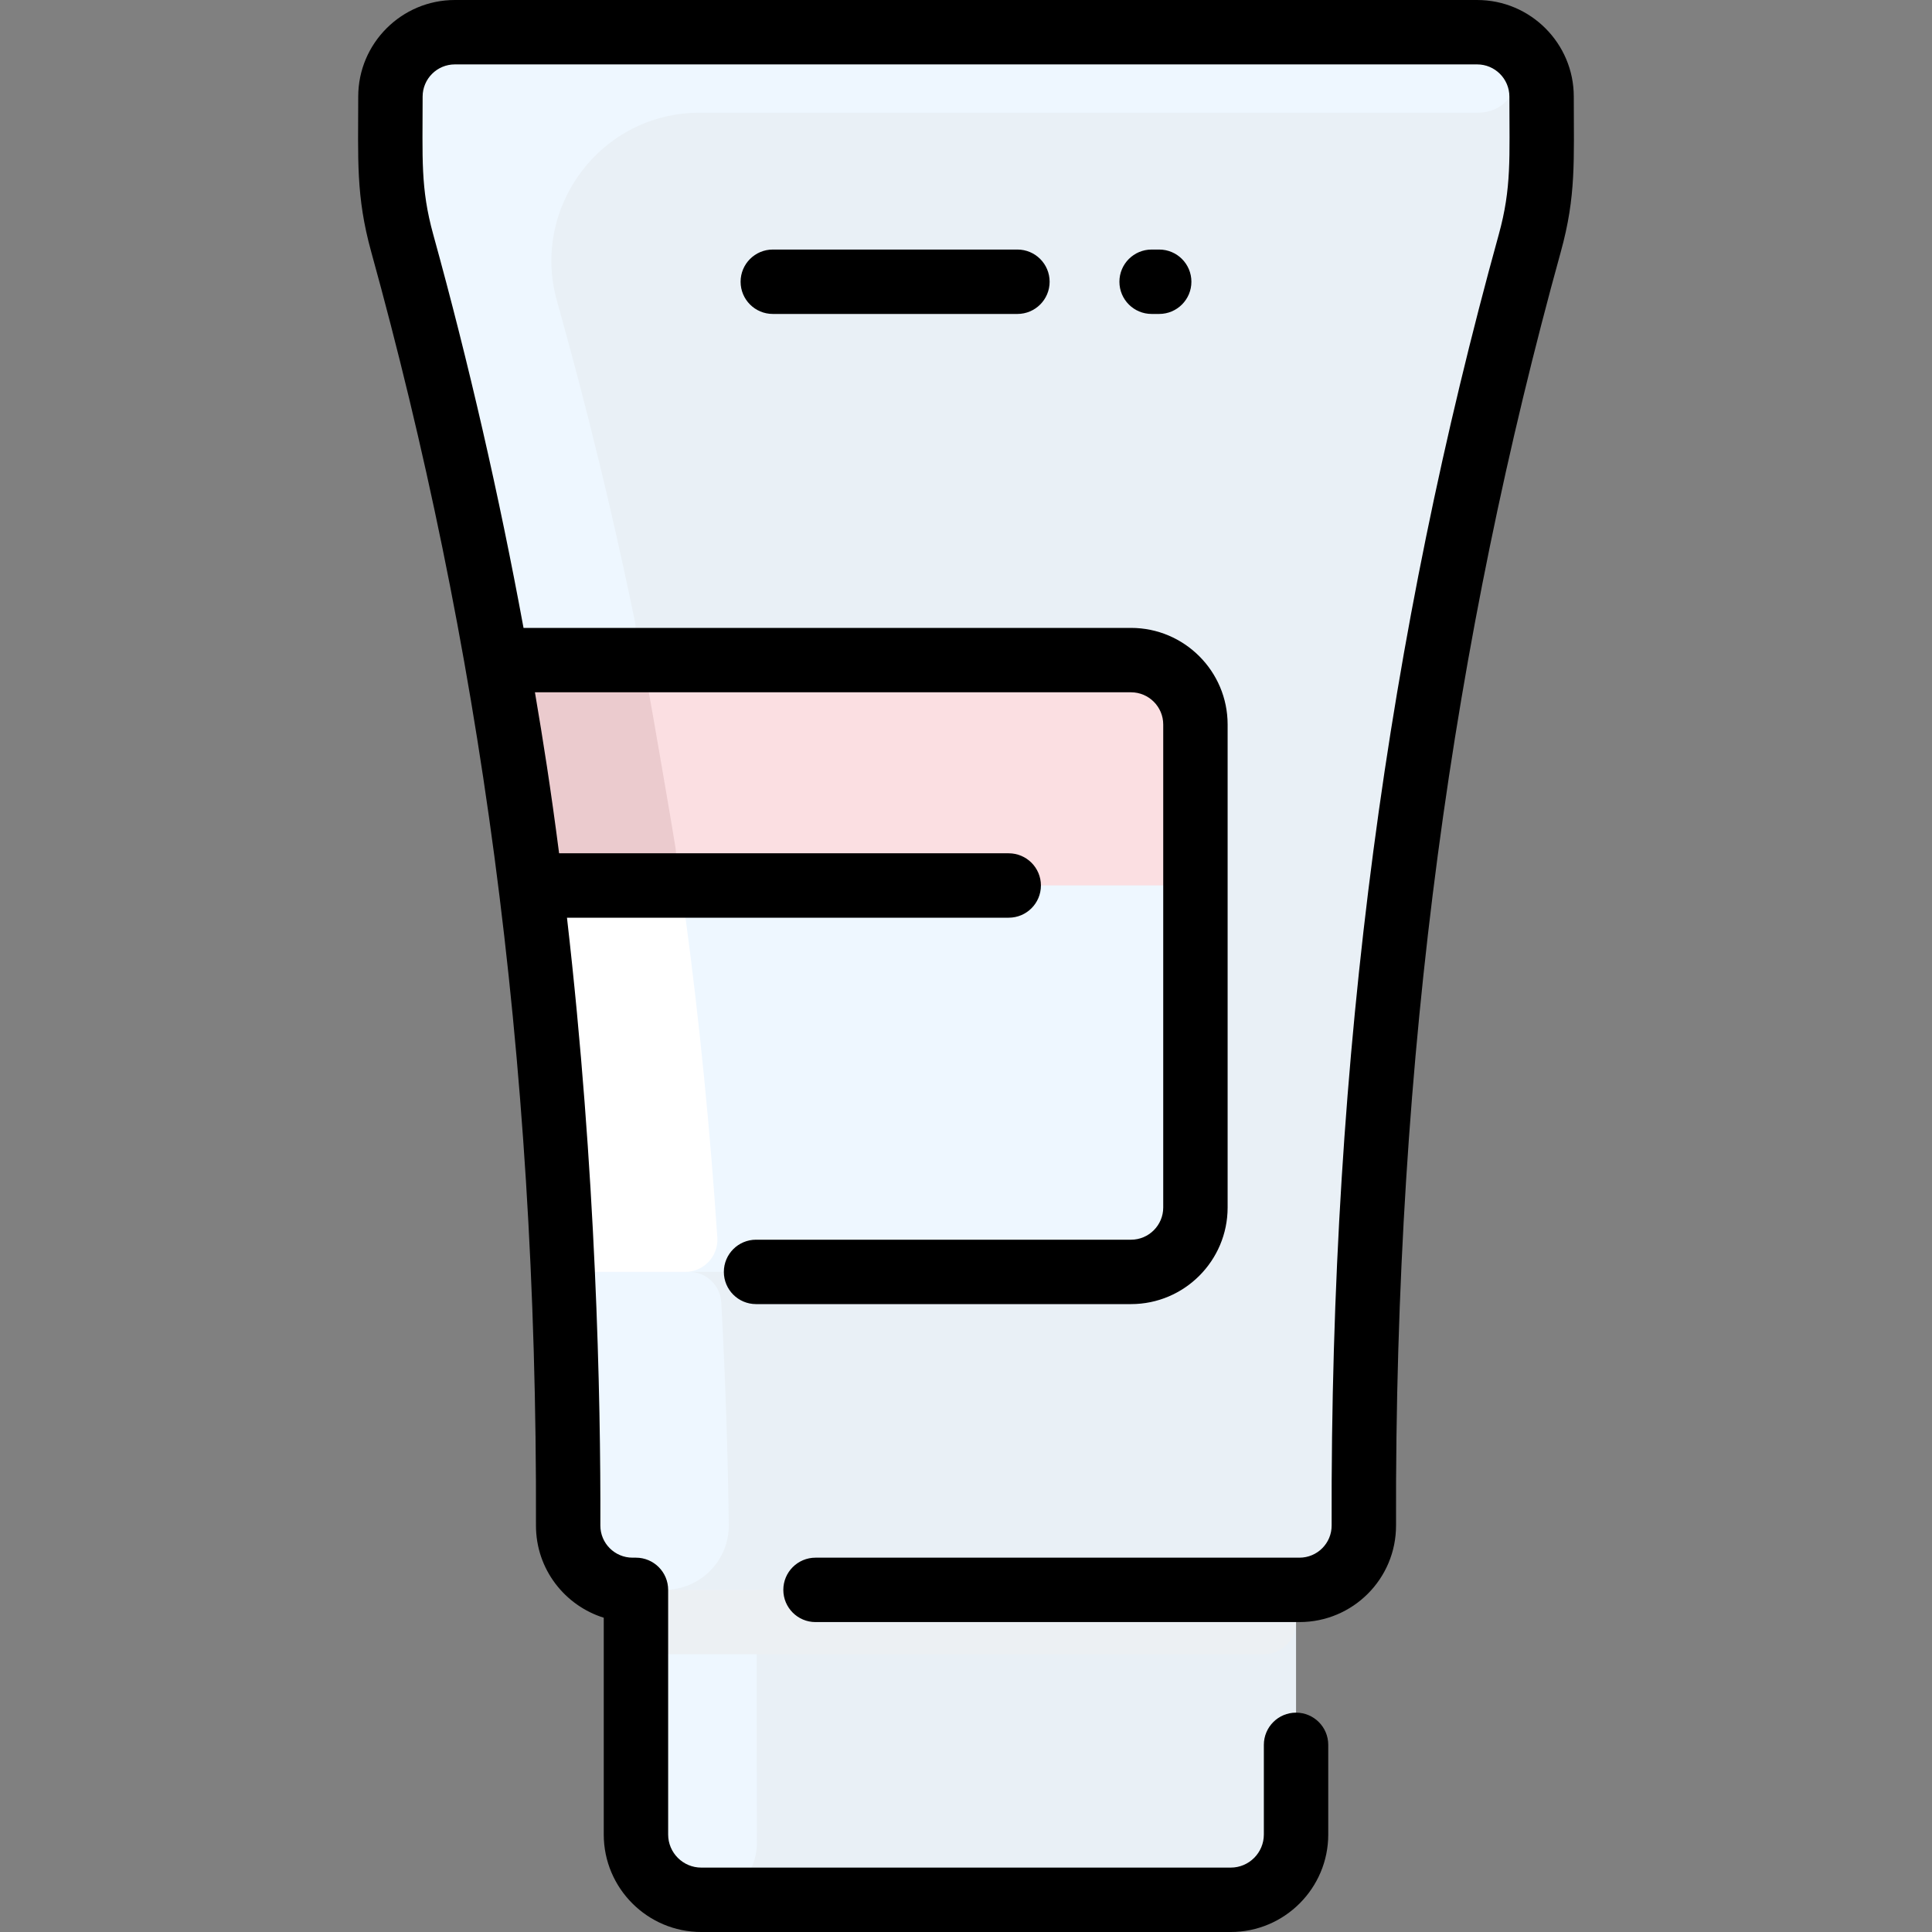 <svg xmlns="http://www.w3.org/2000/svg" id="Layer_1" viewBox="0 0 480 480"><rect x="0" y="0" width="480" height="480" fill="#808080" stroke="none"/><path d="m367 8h-254c-8.84 0-16 7.16-16 16 0 14.845-.627 23.527 2.93 36.39 26.761 96.923 41.6 199.093 41.23 318.58-.03 8.85 7.15 16.03 16 16.03h.84v60.77c0 8.96 7.27 16.23 16.23 16.23h131.54c8.96 0 16.23-7.27 16.23-16.23v-60.77h.84c8.85 0 16.03-7.18 16-16.03-.37-116.657 13.812-219.336 41.23-318.58 3.565-12.891 2.93-21.383 2.93-36.39 0-8.84-7.16-16-16-16z" fill="#cbe3fa" style="fill: rgb(233, 240, 246);"></path><path d="m297 180v40h-165.14c-2.612-21.191-5.247-37.933-8.44-56h157.58c8.84 0 16 7.16 16 16z" fill="#ff6d7a" style="fill: rgb(251, 223, 226);"></path><path d="m297 220v80c0 8.84-7.16 16-16 16h-141.18c-1.38-30.49-3.9-63.09-7.96-96z" fill="#eef7ff"></path><path d="m174.299 472c-9.556 0-16.298-7.477-16.298-16v-61h30s.01 61.626.028 61.931c.499 8.106-5.609 15.069-13.73 15.069z" fill="#eef7ff"></path><path d="m322 395v8c0 4.418-3.582 8-8 8h-148c-4.418 0-8-3.582-8-8v-8z" fill="#b5d5f5" style="fill: rgb(236, 240, 243);"></path><path d="m138.348 74.684c3.368 12.099 11.397 40.87 19.386 79.693 1.021 4.964-2.768 9.623-7.835 9.623h-26.479c-6.683-37.509-14.798-72.134-23.503-103.657-3.553-12.866-2.917-21.366-2.917-36.343 0-8.837 7.163-16 16-16h254c13.923 0 13.007 20 .084 20h-193.268c-24.487 0-41.948 23.407-35.468 46.684z" fill="#eef7ff"></path><path d="m181.065 378.799c.115 8.917-7.083 16.201-16.001 16.201h-7.904c-8.85 0-16.03-7.18-16-16.03.06-19.38-.34-40.61-1.34-62.97h31.386c4.254 0 7.758 3.333 7.991 7.581 1.04 18.993 1.641 37.556 1.868 55.218z" fill="#eef7ff"></path><path d="m159.939 220h-28.079c-2.612-21.191-5.247-37.933-8.44-56h29.649c3.833 0 7.138 2.716 7.855 6.481.85 4.464 6.336 36.405 6.929 40.307.735 4.845-3.013 9.212-7.914 9.212z" fill="#ff8c95" style="fill: rgb(235, 203, 206);"></path><path d="m170.232 316h-30.412c-1.38-30.49-3.9-63.09-7.96-96h30.383c4.012 0 7.394 2.974 7.932 6.95 3.657 27.021 6.281 54.164 8.043 80.516.309 4.62-3.356 8.534-7.986 8.534z" fill="#fff"></path><g><path d="m367 0h-254c-13.234 0-24 10.766-24 24 0 15.588-.61 24.688 3.215 38.523 26.692 96.556 41.318 198.743 40.944 316.419-.034 11.045 7.311 20.014 16.841 22.976v53.855c0 13.359 10.868 24.227 24.227 24.227h131.546c13.359 0 24.227-10.868 24.227-24.227v-22.273c0-4.418-3.582-8-8-8s-8 3.582-8 8v22.273c0 4.537-3.69 8.227-8.227 8.227h-131.546c-4.537 0-8.227-3.69-8.227-8.227v-60.773c0-4.418-3.582-8-8-8h-.842c-4.423 0-8.013-3.579-7.999-8.007.1-31.514-1.025-87.773-8.296-150.993h109.75c4.418 0 8-3.582 8-8s-3.582-8-8-8h-111.705c-2.109-16.264-3.892-27.538-6.005-40h148.097c4.411 0 8 3.589 8 8v120c0 4.411-3.589 8-8 8h-93.161c-4.418 0-8 3.582-8 8s3.582 8 8 8h93.161c13.233 0 24-10.767 24-24v-120c0-13.233-10.767-24-24-24h-150.931c-6.061-32.88-13.566-65.666-22.432-97.74-3.191-11.543-2.637-18.836-2.637-34.26 0-4.411 3.589-8 8-8h254c4.411 0 8 3.589 8 8 0 15.2.573 22.651-2.637 34.26-27.342 98.911-41.898 202.572-41.522 320.732.014 4.423-3.57 8.007-7.999 8.007h-120.229c-4.418 0-8 3.582-8 8s3.582 8 8 8h120.229c13.277 0 24.041-10.757 23.999-24.058-.375-118.143 14.376-220.31 40.944-316.418 3.821-13.82 3.215-22.662 3.215-38.523 0-13.234-10.766-24-24-24z" fill="#000000"></path><path d="m286.115 61.999c-4.418 0-8 3.582-8 8s3.582 8 8 8h1.885c4.418 0 8-3.582 8-8s-3.582-8-8-8z" fill="#000000"></path><path d="m192 61.999c-4.418 0-8 3.582-8 8s3.582 8 8 8h60.777c4.418 0 8-3.582 8-8s-3.582-8-8-8z" fill="#000000"></path></g></svg>